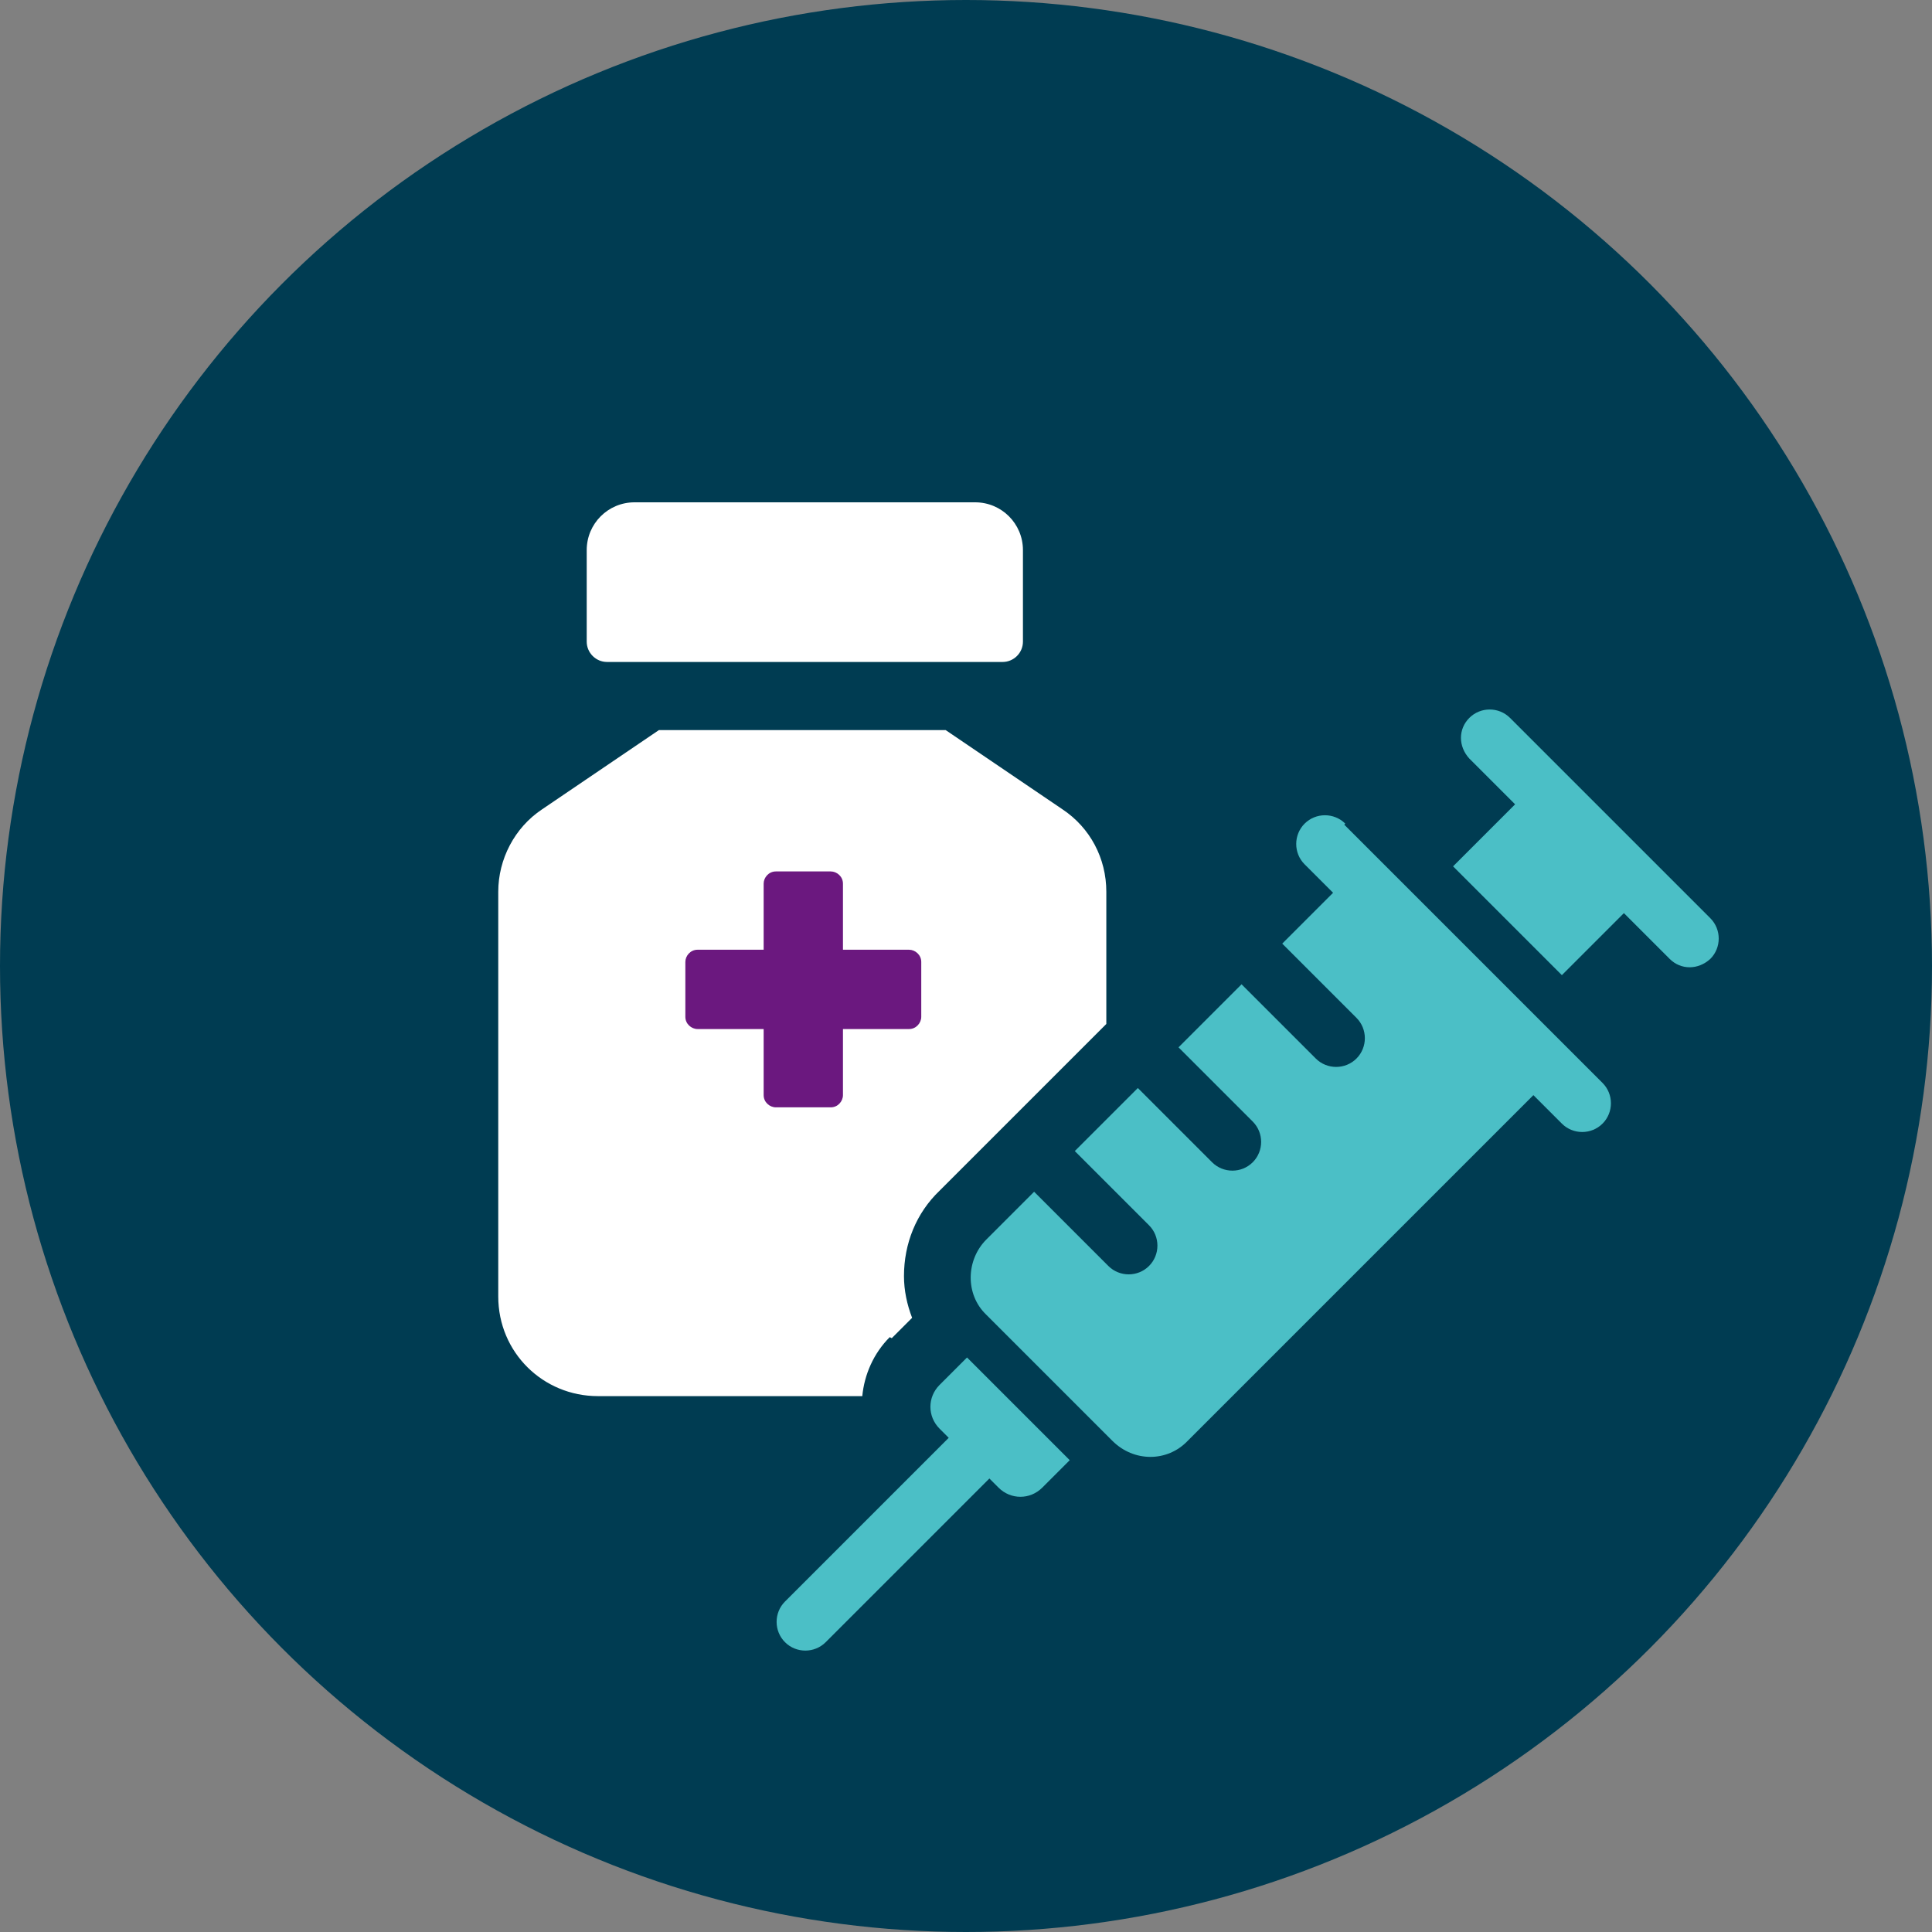 <?xml version="1.0" encoding="UTF-8"?>
<svg id="a" data-name="Layer 1" xmlns="http://www.w3.org/2000/svg" viewBox="0 0 19 19">
  <rect x="0" y="0" width="19" height="19" fill="#808080" stroke="none"/>
  <defs>
    <style>
      .b {
        fill: #6b187f;
      }

      .c {
        fill: #fff;
      }

      .d {
        fill: #4bbfc6;
      }

      .e {
        fill: #003c52;
      }
    </style>
  </defs>
  <circle class="e" cx="9.5" cy="9.5" r="9.5"/>
  <g>
    <path class="c" d="M5.95,6.51h3.91c.11,0,.2-.09.2-.2v-.9c0-.26-.21-.47-.47-.47h-3.35c-.26,0-.47.21-.47.47v.9c0,.11.09.2.2.2Z"/>
    <path class="d" d="M9.24,13.62c-.12.12-.12.31,0,.43l.09.09-1.61,1.61c-.11.11-.11.29,0,.4.11.11.29.11.4,0l1.61-1.61.09.09c.12.12.31.12.43,0l.27-.27-1.01-1.01-.27.27Z"/>
    <path class="d" d="M13.23,8.1c-.11-.11-.29-.11-.4,0-.11.11-.11.29,0,.4l.28.28-.5.5.73.73c.11.11.11.29,0,.4-.11.11-.29.11-.4,0l-.73-.73-.62.62.73.73c.11.11.11.29,0,.4-.11.11-.29.11-.4,0l-.73-.73-.62.62.73.73c.11.11.11.29,0,.4-.11.11-.29.11-.4,0l-.73-.73-.47.47c-.2.2-.21.54,0,.74l1.24,1.24c.21.21.54.21.74,0l3.4-3.4.28.28c.11.11.29.11.4,0,.11-.11.11-.29,0-.4l-2.54-2.54Z"/>
    <path class="d" d="M16.81,9.02l-1.96-1.96c-.11-.11-.29-.11-.4,0-.11.11-.11.28,0,.4l.45.45-.61.61,1.07,1.07.61-.61.45.45c.11.11.28.11.4,0,.11-.11.11-.29,0-.4Z"/>
    <path class="c" d="M8.77,13.16l.2-.2c-.05-.13-.08-.27-.08-.41,0-.32.12-.62.35-.84l1.64-1.64v-1.3c0-.33-.16-.63-.43-.81l-1.15-.78h-2.82l-1.15.78c-.27.18-.43.49-.43.81v3.98c0,.55.44.98.98.98h2.6c.02-.21.11-.42.27-.58Z"/>
    <path class="b" d="M8.29,10.77c0,.06-.05.12-.12.12h-.54c-.06,0-.12-.05-.12-.12v-.65h-.65c-.06,0-.12-.05-.12-.12v-.54c0-.06.05-.12.12-.12h.65v-.65c0-.06.05-.12.12-.12h.54c.06,0,.12.05.12.12v.65h.65c.06,0,.12.05.12.12v.54c0,.06-.05.12-.12.12h-.65v.65Z"/>
  </g>
</svg>